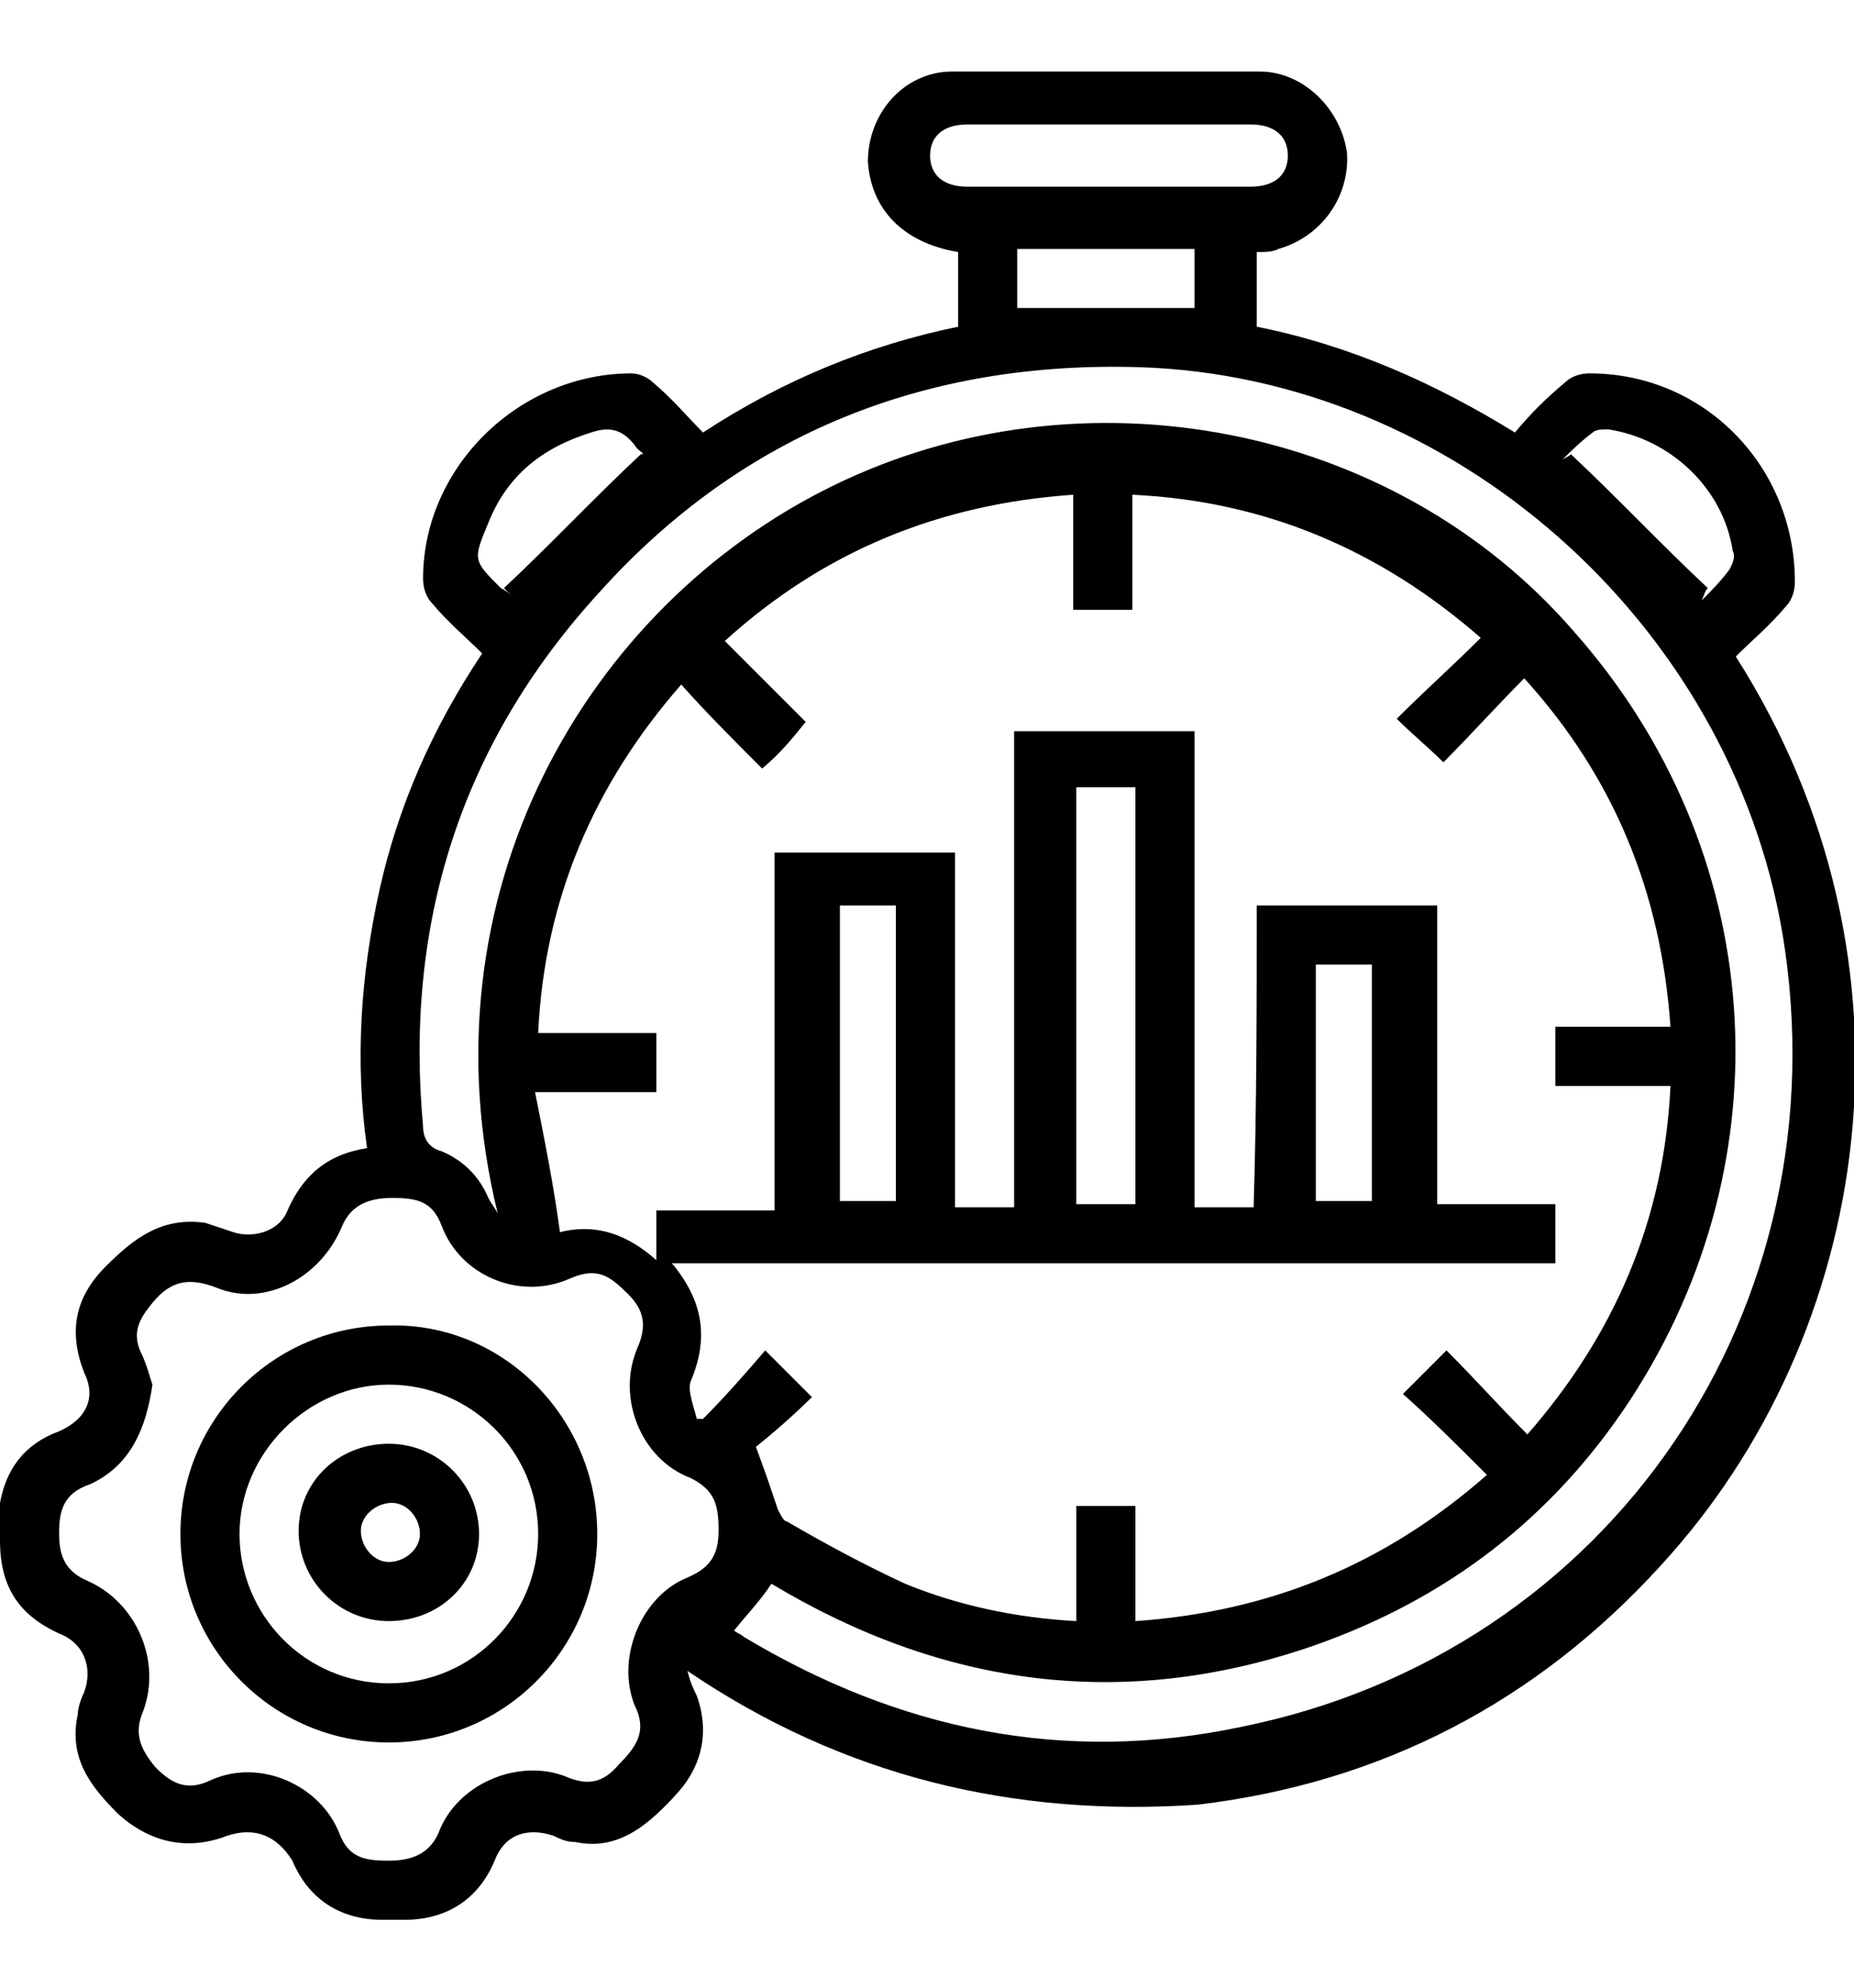 <?xml version="1.0" encoding="utf-8"?>
<!-- Generator: Adobe Illustrator 24.3.0, SVG Export Plug-In . SVG Version: 6.00 Build 0)  -->
<svg version="1.1"
	 id="svg2" xmlns:cc="http://creativecommons.org/ns#" xmlns:dc="http://purl.org/dc/elements/1.1/" xmlns:rdf="http://www.w3.org/1999/02/22-rdf-syntax-ns#" xmlns:svg="http://www.w3.org/2000/svg"
	 xmlns="http://www.w3.org/2000/svg" xmlns:xlink="http://www.w3.org/1999/xlink" x="0px" y="0px" viewBox="0 0 59.6 63.9"
	 style="enable-background:new 0 0 59.6 63.9;" xml:space="preserve">
<path d="M22.1,53.7c0.1,0.4,0.2,0.6,0.3,0.8c0.4,1.1,0.2,2.2-0.6,3.1c-0.9,1-1.9,1.9-3.3,1.6c-0.3,0-0.5-0.1-0.7-0.2
	c-0.9-0.3-1.6,0-1.9,0.8c-0.5,1.2-1.5,1.9-2.9,1.9c-0.2,0-0.5,0-0.7,0c-1.4,0-2.4-0.7-2.9-1.9C8.9,59,8.2,58.7,7.3,59
	c-1.3,0.5-2.5,0.2-3.5-0.7c-0.9-0.9-1.6-1.8-1.3-3.2c0-0.2,0.1-0.5,0.2-0.7c0.3-0.8,0-1.6-0.8-1.9C0.6,51.9,0,51,0,49.5
	c0-0.4,0-0.8,0-1.2c0.2-1.1,0.8-1.9,1.9-2.3c0.9-0.4,1.2-1.1,0.8-1.9c-0.5-1.3-0.3-2.4,0.7-3.4c0.9-0.9,1.8-1.6,3.2-1.4
	c0.3,0.1,0.6,0.2,0.9,0.3c0.6,0.2,1.4,0,1.7-0.6c0.5-1.2,1.3-1.9,2.6-2.1c-0.4-2.8-0.2-5.6,0.4-8.3c0.6-2.7,1.7-5.2,3.3-7.6
	c-0.5-0.5-1.1-1-1.6-1.6c-0.2-0.2-0.3-0.5-0.3-0.8c0-3.6,3.1-6.6,6.7-6.6c0.2,0,0.5,0.1,0.7,0.3c0.6,0.5,1.1,1.1,1.6,1.6
	c2.6-1.7,5.3-2.8,8.2-3.4c0-0.8,0-1.6,0-2.4c-1.8-0.3-2.8-1.4-2.9-2.9c0-1.6,1.2-2.9,2.7-2.9c3.3,0,6.6,0,9.9,0
	c1.4,0,2.6,1.2,2.8,2.6c0.1,1.4-0.8,2.7-2.2,3.1c-0.2,0.1-0.4,0.1-0.7,0.1c0,0.4,0,0.8,0,1.2c0,0.4,0,0.8,0,1.2
	c3,0.6,5.7,1.8,8.3,3.4c0.5-0.6,1-1.1,1.6-1.6c0.2-0.2,0.5-0.3,0.8-0.3c3.7,0,6.6,3,6.6,6.7c0,0.3-0.1,0.6-0.3,0.8
	c-0.5,0.6-1.1,1.1-1.6,1.6c6.3,9.9,4.4,21.8-2.4,29.2c-4,4.4-9,7-14.9,7.7C32.6,58.4,27.1,57.1,22.1,53.7z M40.4,29.1
	c2,0,3.9,0,5.8,0c0,3.2,0,6.4,0,9.6c1.3,0,2.5,0,3.8,0c0,0.7,0,1.3,0,1.9c-4.8,0-9.5,0-14.2,0c-4.7,0-9.4,0-14.2,0
	c1,1.2,1.2,2.4,0.6,3.8c-0.1,0.3,0.1,0.8,0.2,1.2c0.1,0,0.2,0,0.2,0c0.7-0.7,1.4-1.5,2-2.2c0.5,0.5,0.9,0.9,1.5,1.5
	c-0.6,0.6-1.3,1.2-1.8,1.6c0.3,0.8,0.5,1.4,0.7,2c0.1,0.2,0.2,0.4,0.3,0.4c1.2,0.7,2.5,1.4,3.8,2c1.7,0.7,3.6,1.1,5.5,1.2
	c0-1.3,0-2.5,0-3.7c0.7,0,1.3,0,1.9,0c0,1.3,0,2.5,0,3.7c4.3-0.3,8-1.8,11.3-4.7c-0.9-0.9-1.8-1.8-2.7-2.6c0.4-0.4,0.9-0.9,1.4-1.4
	c0.9,0.9,1.7,1.8,2.6,2.7c2.8-3.2,4.4-6.9,4.6-11.2c-1.3,0-2.5,0-3.7,0c0-0.7,0-1.3,0-1.9c1.3,0,2.5,0,3.7,0
	c-0.3-4.3-1.8-8-4.7-11.2c-0.9,0.9-1.7,1.8-2.6,2.7c-0.5-0.5-1-0.9-1.5-1.4c0.9-0.9,1.8-1.7,2.7-2.6c-3.2-2.8-6.9-4.4-11.2-4.6
	c0,1.3,0,2.5,0,3.7c-0.7,0-1.3,0-1.9,0c0-1.3,0-2.5,0-3.7c-4.3,0.3-8,1.8-11.2,4.7c0.9,0.9,1.8,1.8,2.6,2.6c-0.4,0.5-0.8,1-1.4,1.5
	c-0.9-0.9-1.8-1.8-2.6-2.7c-2.8,3.2-4.4,6.9-4.6,11.2c1.3,0,2.5,0,3.8,0c0,0.7,0,1.3,0,1.9c-1.3,0-2.5,0-3.9,0
	c0.3,1.5,0.6,3,0.8,4.5c1.2-0.3,2.2,0.1,3.1,0.9c0-0.6,0-1.1,0-1.6c1.3,0,2.5,0,3.8,0c0-3.9,0-7.7,0-11.5c2,0,3.8,0,5.8,0
	c0,3.8,0,7.6,0,11.4c0.7,0,1.3,0,1.9,0c0-5.1,0-10.2,0-15.3c1.9,0,3.8,0,5.8,0c0,5.1,0,10.2,0,15.3c0.7,0,1.3,0,1.9,0
	C40.4,35.5,40.4,32.3,40.4,29.1z M23.6,52.4c0.1,0.1,0.2,0.1,0.3,0.2c5,3,10.3,4.1,16,2.9C51.8,53.1,59.3,42,57.3,30
	c-1.7-10-10.6-17.9-20.7-18.2c-6.8-0.2-12.7,2.1-17.3,7.2c-4.5,4.9-6.3,10.7-5.7,17.2c0,0.4,0.2,0.7,0.6,0.8
	c0.7,0.3,1.2,0.8,1.5,1.5c0.1,0.2,0.2,0.3,0.3,0.5c-2.5-10.2,2.8-19.5,10.8-23.4c8-3.9,18-2,23.8,4.7c6.2,7,6.9,16.9,1.8,24.7
	c-2.5,3.8-5.9,6.4-10.2,7.9c-6.1,2.1-11.9,1.3-17.4-2C24.4,51.5,24,51.9,23.6,52.4z M4.9,44.5c-0.2,1.4-0.7,2.6-2,3.2
	C2,48,1.9,48.6,1.9,49.3c0,0.7,0.2,1.2,0.9,1.5c1.6,0.7,2.4,2.6,1.8,4.2c-0.3,0.7-0.1,1.2,0.4,1.8c0.5,0.5,1,0.8,1.8,0.4
	c1.6-0.7,3.5,0.2,4.1,1.7c0.3,0.8,0.8,0.9,1.6,0.9c0.7,0,1.3-0.2,1.6-0.9c0.6-1.6,2.6-2.4,4.1-1.8c0.7,0.3,1.2,0.2,1.7-0.4
	c0.6-0.6,0.9-1.1,0.5-1.9c-0.6-1.5,0.2-3.5,1.7-4.1c0.7-0.3,1-0.7,1-1.5c0-0.8-0.1-1.3-0.9-1.7c-1.6-0.6-2.4-2.6-1.7-4.2
	c0.3-0.7,0.2-1.2-0.3-1.7c-0.6-0.6-1-0.9-1.9-0.5c-1.6,0.7-3.5-0.1-4.1-1.7c-0.3-0.8-0.8-0.9-1.6-0.9c-0.7,0-1.3,0.2-1.6,0.9
	C10.3,41.1,8.5,42,7,41.4C6,41,5.4,41.2,4.8,42c-0.4,0.5-0.5,0.9-0.3,1.4C4.7,43.8,4.8,44.2,4.9,44.5z M36.5,38.7
	c0-4.5,0-8.9,0-13.4c-0.6,0-1.3,0-1.9,0c0,4.5,0,8.9,0,13.4C35.3,38.7,35.9,38.7,36.5,38.7z M35.6,6c1.5,0,3,0,4.6,0
	c0.8,0,1.2-0.4,1.2-1c0-0.6-0.4-1-1.2-1c-3,0-6.1,0-9.1,0c-0.8,0-1.2,0.4-1.2,1c0,0.6,0.4,1,1.2,1C32.5,6,34,6,35.6,6z M27,29.1
	c0,3.2,0,6.4,0,9.5c0.6,0,1.3,0,1.8,0c0-3.2,0-6.4,0-9.5C28.2,29.1,27.6,29.1,27,29.1z M42.3,31c0,2.6,0,5.1,0,7.6
	c0.6,0,1.2,0,1.8,0c0-2.6,0-5.1,0-7.6C43.6,31,43,31,42.3,31z M54.9,18.9c-0.1,0.1-0.1,0.2-0.2,0.4c0.3-0.3,0.6-0.6,0.9-1
	c0.1-0.2,0.2-0.4,0.1-0.6c-0.3-2-2-3.6-4-3.9c-0.2,0-0.4,0-0.5,0.1c-0.4,0.3-0.7,0.6-1,0.9c0.1-0.1,0.2-0.1,0.3-0.2
	C52,16,53.4,17.5,54.9,18.9z M16.5,19.2c-0.1-0.1-0.2-0.2-0.3-0.3c1.5-1.4,2.9-2.9,4.4-4.3c0.2,0-0.1-0.1-0.2-0.3
	c-0.4-0.5-0.8-0.6-1.4-0.4c-1.6,0.5-2.7,1.4-3.3,2.9c-0.5,1.2-0.5,1.2,0.4,2.1C16.3,19,16.4,19.1,16.5,19.2z M38.4,8
	c-1.9,0-3.8,0-5.7,0c0,0.7,0,1.3,0,1.9c1.9,0,3.8,0,5.7,0C38.4,9.3,38.4,8.6,38.4,8z"/>
<path d="M19.2,49.3c0,3.7-3,6.7-6.7,6.7c-3.7,0-6.7-3-6.7-6.7c0-3.7,3-6.7,6.7-6.7C16.2,42.5,19.2,45.6,19.2,49.3z M12.5,54.1
	c2.7,0,4.8-2.2,4.8-4.8c0-2.7-2.2-4.8-4.8-4.8c-2.6,0-4.8,2.2-4.8,4.8C7.7,51.9,9.8,54.1,12.5,54.1z"/>
<path d="M15.4,49.3c0,1.6-1.3,2.8-2.9,2.8c-1.6,0-2.9-1.3-2.9-2.9c0-1.6,1.3-2.8,2.9-2.8C14.1,46.4,15.4,47.7,15.4,49.3z M13.5,49.3
	c0-0.5-0.4-1-0.9-1c-0.5,0-1,0.4-1,0.9c0,0.5,0.4,1,0.9,1C13,50.2,13.5,49.8,13.5,49.3z"/>
</svg>
